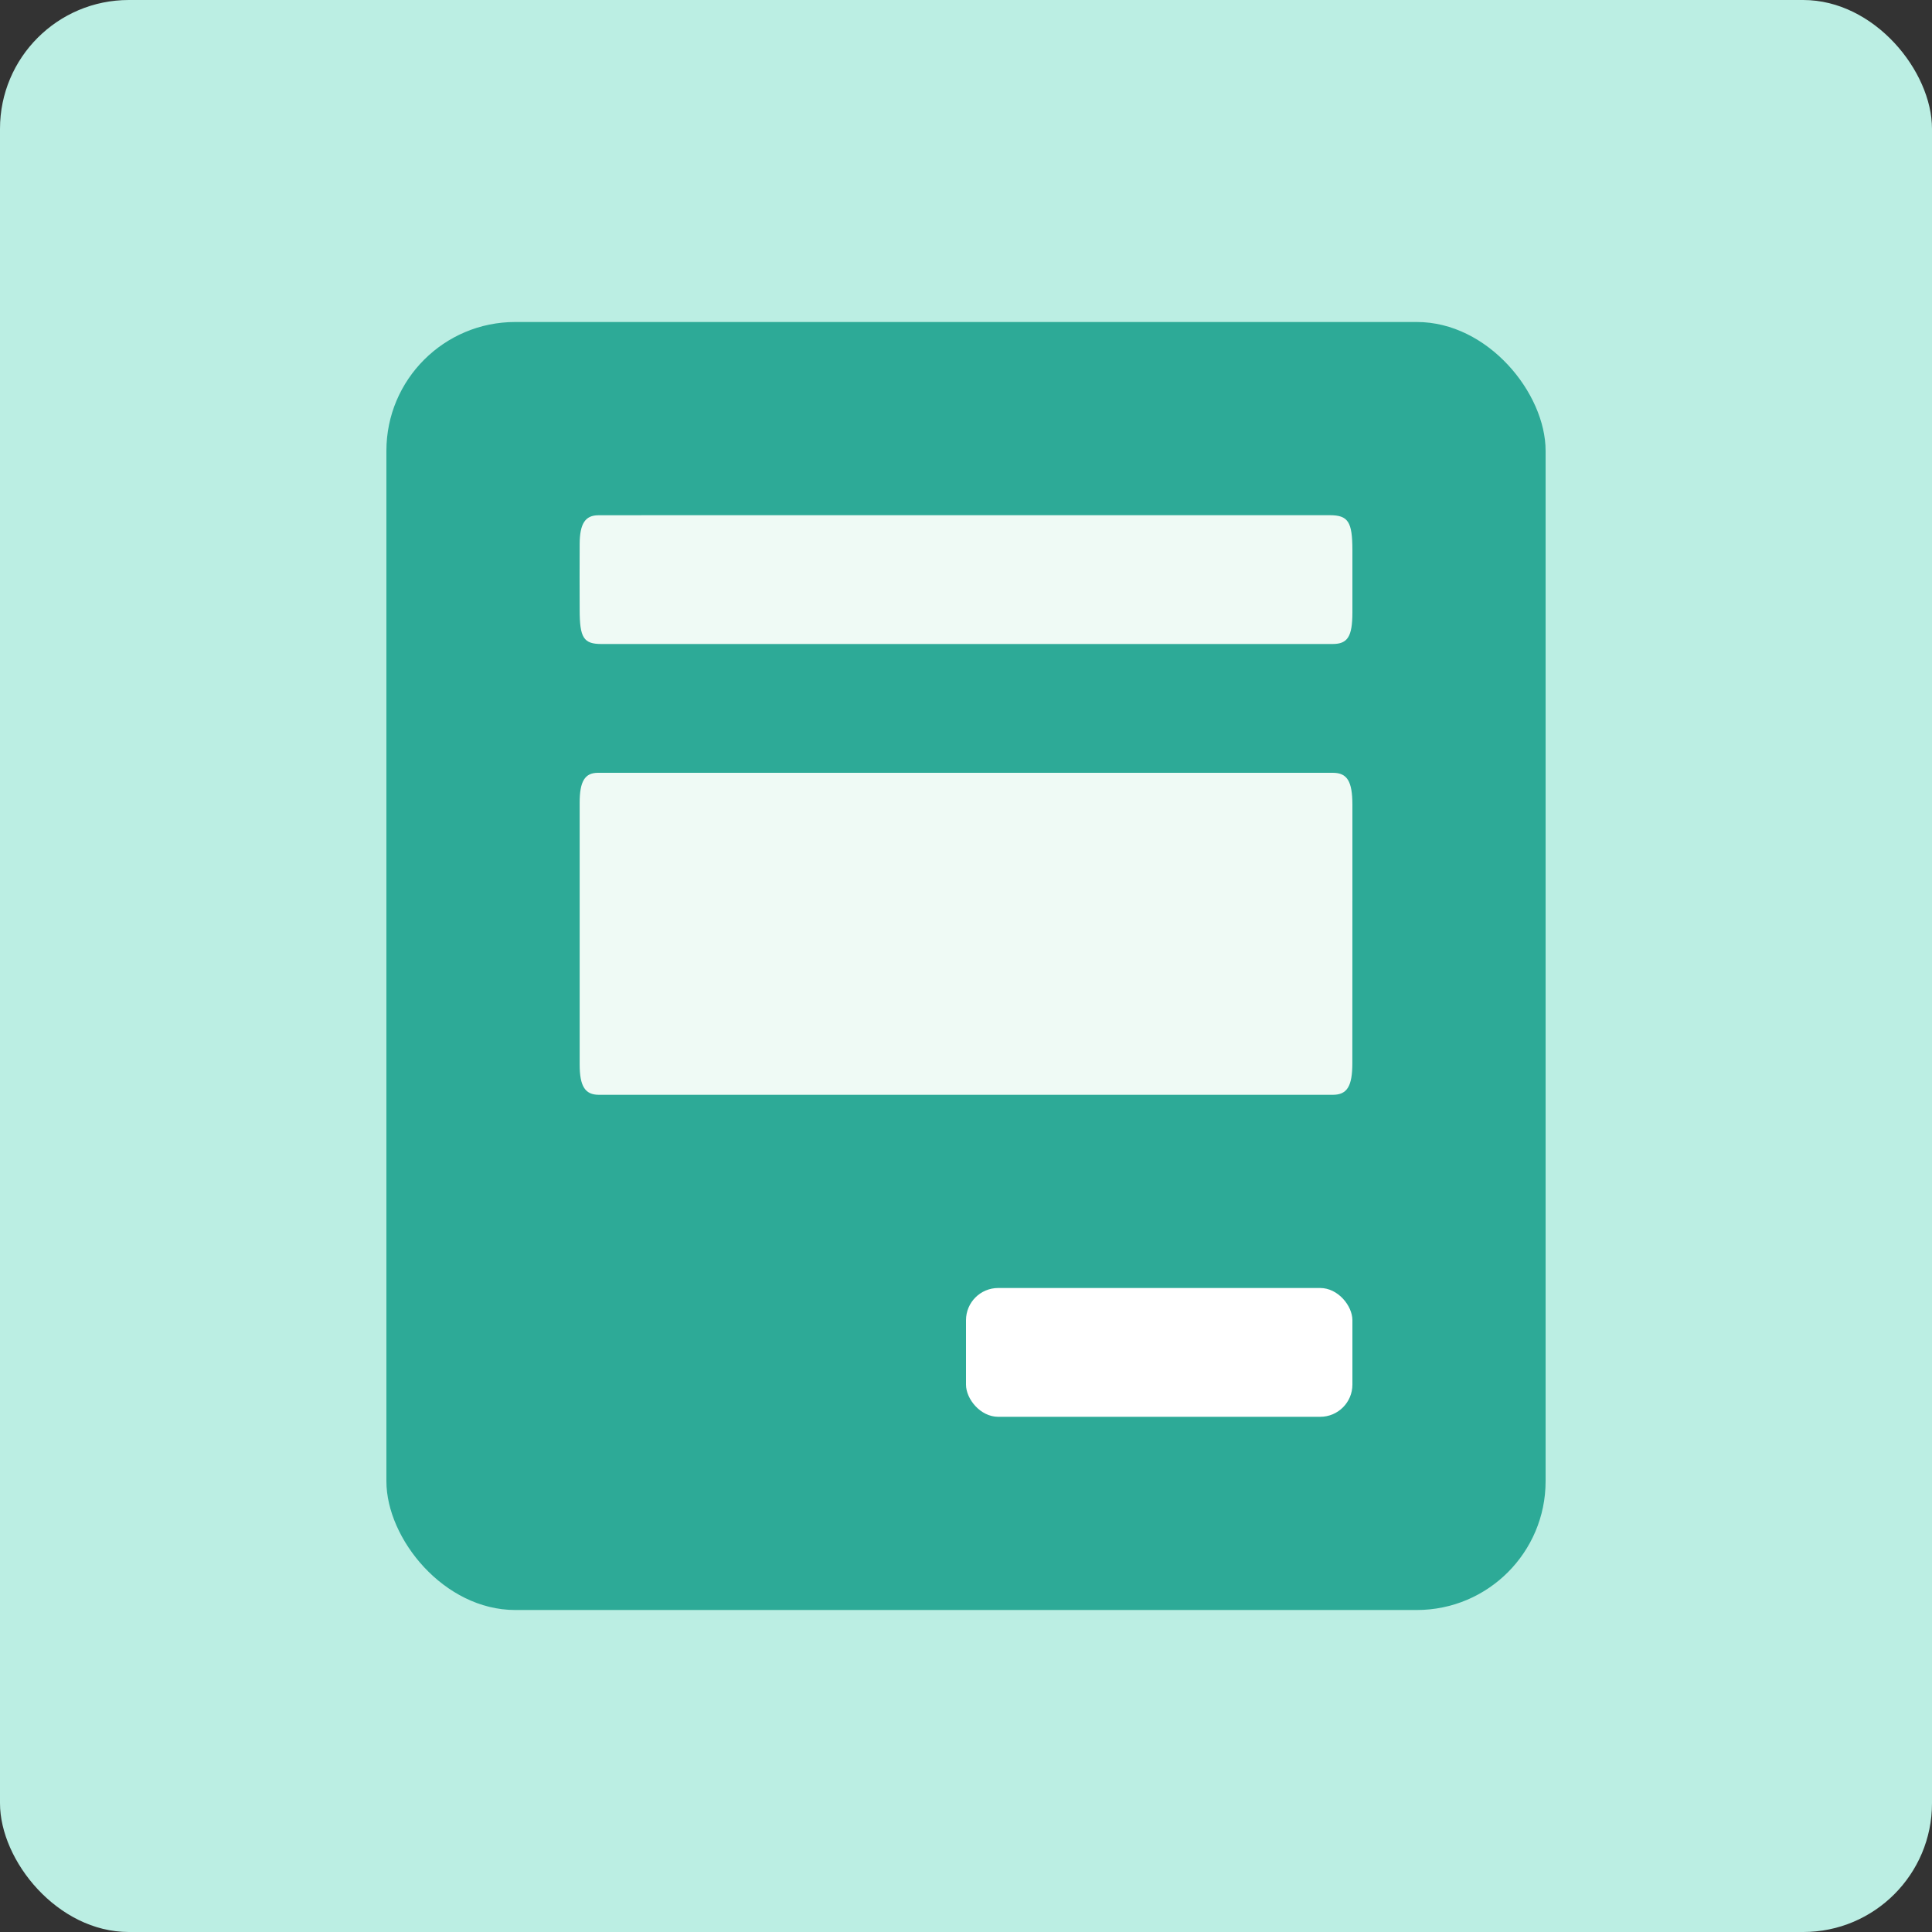 <svg width="30" height="30" viewBox="0 0 30 30" fill="none" xmlns="http://www.w3.org/2000/svg">
<rect x="0" y="0" width="30" height="30" fill="#333333" stroke="none"/>
<rect width="30" height="30" rx="2" fill="#BBEEE3"/>
<rect x="6" y="5" width="18" height="20" rx="2" fill="#2DAA97"/>
<path d="M21 13.864C21 14.762 21 15.635 20.999 16.509C20.999 16.867 20.918 17 20.697 17C16.898 17 13.099 17 9.299 17C9.085 17 9.001 16.867 9.001 16.529C9 15.173 9 13.818 9.001 12.462C9.001 12.131 9.083 12 9.285 12C13.09 12 16.894 12 20.698 12C20.919 12.001 20.999 12.132 21 12.492C21 12.941 21 13.39 21 13.864Z" fill="#EFFAF5"/>
<path d="M18.183 10C15.225 10 12.282 10 9.339 10C9.062 10 9.001 9.903 9.001 9.468C9 9.127 8.999 8.786 9.001 8.445C9.003 8.132 9.087 8.001 9.292 8.001C10.231 7.999 11.169 8 12.108 8C14.954 8 17.8 8 20.646 8C20.934 8 20.999 8.1 21 8.539C21 8.864 21 9.189 21 9.514C20.999 9.885 20.926 10 20.693 10C19.861 10 19.03 10 18.183 10Z" fill="#EFFAF5"/>
<rect x="15" y="20" width="6" height="2" rx="0.5" fill="white"/>
</svg>
